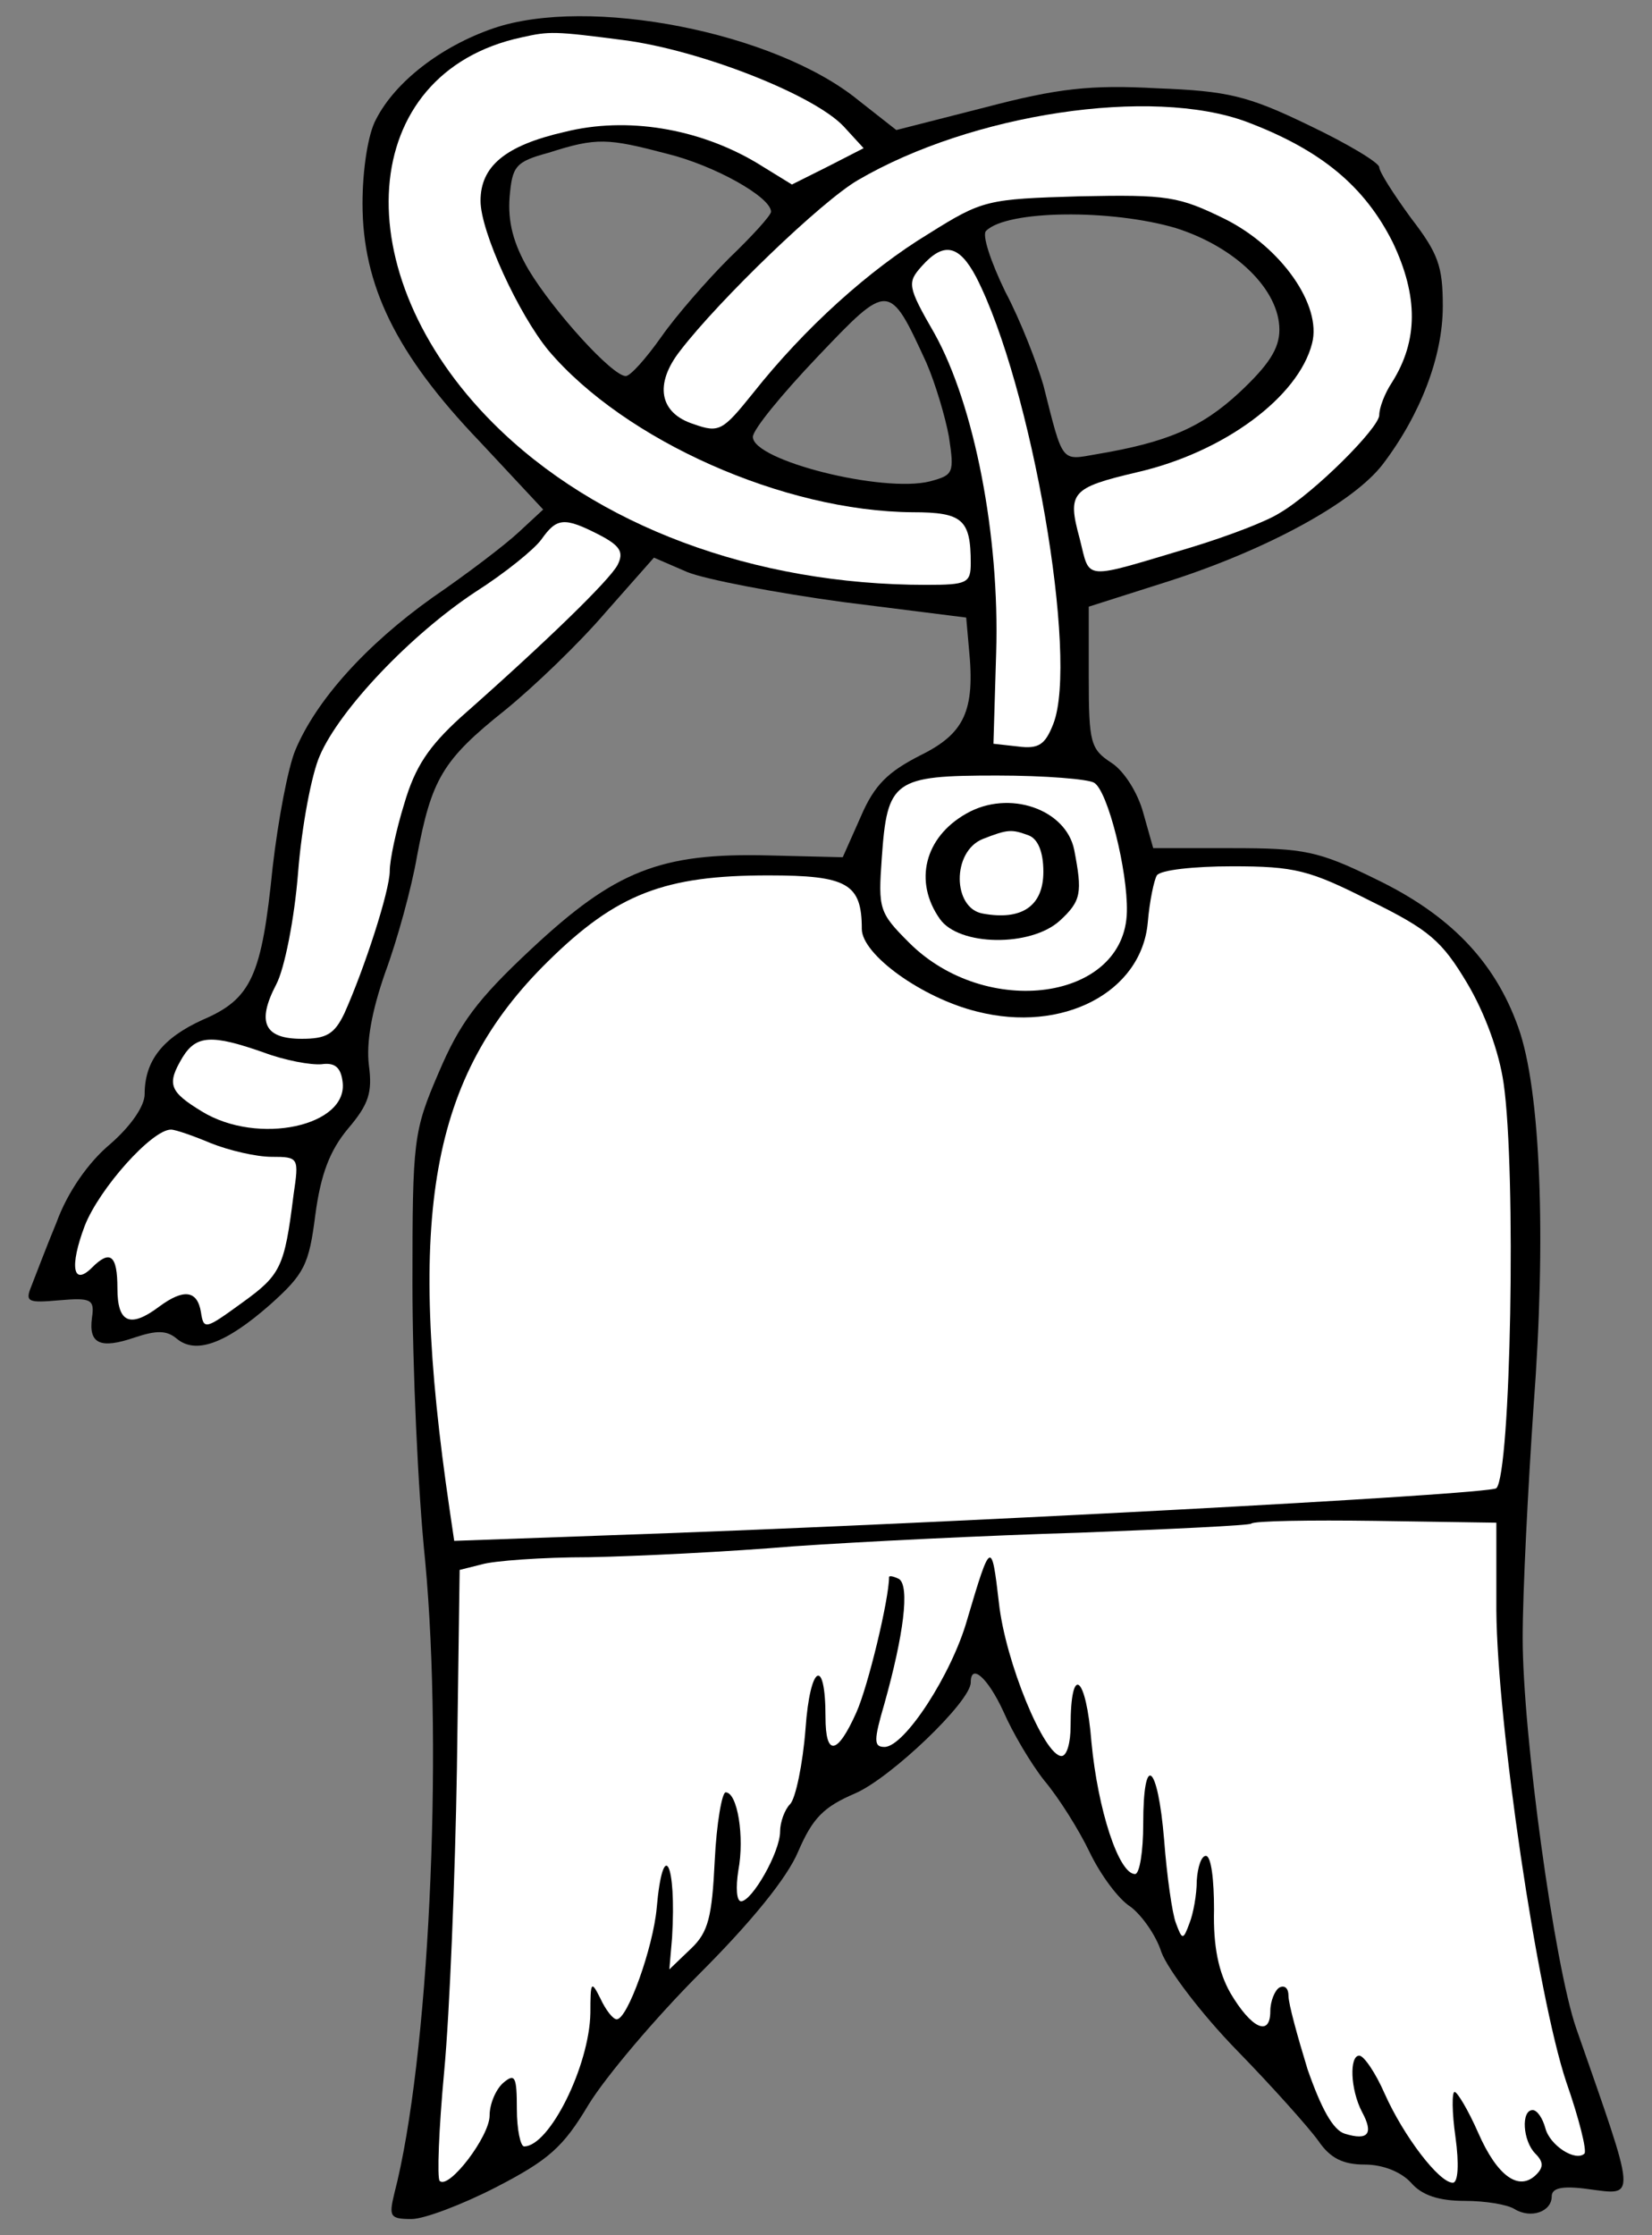 <?xml version="1.0" encoding="UTF-8" standalone="no"?>
<!DOCTYPE svg PUBLIC "-//W3C//DTD SVG 1.1//EN" "http://www.w3.org/Graphics/SVG/1.1/DTD/svg11.dtd">
<svg xmlns:xl="http://www.w3.org/1999/xlink" xmlns="http://www.w3.org/2000/svg" xmlns:dc="http://purl.org/dc/elements/1.1/" version="1.1" viewBox="67.5 63 229.5 310.5" width="229.5" height="310.5">
  <rect x="67.5" y="63" width="229.5" height="310.5" fill="#808080" stroke="none"/>
  <defs>
    <clipPath id="artboard_clip_path">
      <path d="M 67.5 63 L 297 63 L 297 373.5 L 67.5 373.5 Z"/>
    </clipPath>
  </defs>
  <g id="Lure,_Hawk_s_(2)" stroke="none" stroke-opacity="1" fill-opacity="1" stroke-dasharray="none" fill="none">
    <title>Lure, Hawk&apos;s (2)</title>
    <g id="Lure,_Hawk_s_(2)_Layer_2" clip-path="url(#artboard_clip_path)">
      <title>Layer 2</title>
      <g id="Group_3">
        <g id="Graphic_15">
          <path d="M 136.023 66.939 C 128.708 69.461 122.402 74.38 119.754 79.55 C 118.619 81.568 117.862 86.613 117.862 91.279 C 117.862 102.629 122.528 112.214 134.131 124.321 L 142.959 133.779 L 139.554 136.932 C 137.662 138.698 132.365 142.733 127.573 146.012 C 118.367 152.57 111.431 160.263 108.53 167.199 C 107.521 169.595 106.134 176.91 105.377 183.468 C 103.864 198.475 102.477 201.754 95.666 204.655 C 90.117 207.177 87.595 210.33 87.595 214.996 C 87.595 216.635 85.703 219.41 82.803 221.932 C 79.776 224.454 76.876 228.616 75.362 232.778 C 73.849 236.435 72.335 240.471 71.831 241.732 C 70.948 243.876 71.453 244.002 75.741 243.624 C 80.154 243.245 80.659 243.497 80.281 246.02 C 79.776 249.677 81.416 250.434 86.208 248.794 C 89.235 247.785 90.622 247.785 92.009 248.92 C 94.657 251.19 98.819 249.677 104.999 244.254 C 109.791 239.966 110.422 238.705 111.304 231.769 C 112.061 226.094 113.322 222.815 115.844 219.788 C 118.745 216.383 119.25 214.744 118.745 210.96 C 118.367 207.807 119.123 203.52 121.015 198.097 C 122.655 193.683 124.672 186.368 125.429 181.954 C 127.447 171.235 128.96 168.586 137.662 161.65 C 141.698 158.371 148.003 152.318 151.661 148.03 L 158.345 140.463 L 163.011 142.481 C 165.533 143.49 175.37 145.382 184.702 146.643 L 201.727 148.787 L 202.106 153.074 C 202.989 161.776 201.475 164.929 195.296 167.956 C 190.882 170.226 188.99 171.991 187.098 176.405 L 184.576 182.08 L 174.235 181.828 C 159.227 181.45 152.922 183.972 141.319 194.818 C 133.753 201.88 131.356 205.159 128.456 211.969 C 124.925 220.167 124.799 221.302 124.799 241.354 C 124.799 252.83 125.555 270.107 126.564 279.818 C 129.086 306.806 127.069 349.306 122.276 367.719 C 121.52 370.872 121.646 371.25 124.672 371.25 C 126.438 371.25 131.735 369.232 136.401 366.836 C 143.715 363.053 145.733 361.287 149.264 355.36 C 151.661 351.45 158.597 343.253 164.776 337.073 C 171.839 330.011 176.883 323.832 178.397 320.174 C 180.414 315.508 181.928 313.995 186.342 312.103 C 191.26 309.959 202.358 299.366 202.358 296.717 C 202.358 293.943 204.754 296.087 206.898 300.753 C 208.159 303.653 210.681 307.941 212.573 310.337 C 214.591 312.734 217.365 317.147 218.879 320.3 C 220.392 323.453 222.914 326.858 224.554 327.867 C 226.067 329.002 228.085 331.777 228.842 334.173 C 229.725 336.569 234.391 342.748 239.309 347.793 C 244.354 352.964 249.398 358.639 250.659 360.404 C 252.299 362.8 254.064 363.683 257.091 363.683 C 259.613 363.683 262.136 364.692 263.523 366.205 C 265.036 367.971 267.432 368.728 270.964 368.728 C 273.864 368.728 276.891 369.232 277.9 369.863 C 280.17 371.25 283.07 370.241 283.07 368.097 C 283.07 366.962 284.458 366.584 288.115 367.088 C 294.925 367.971 294.925 368.98 286.475 344.766 C 283.449 336.064 279.035 303.906 279.035 290.538 C 279.035 283.98 279.791 269.477 280.548 258.379 C 282.314 235.048 281.557 214.365 278.404 205.664 C 275.125 196.457 268.82 190.026 258.604 185.107 C 250.659 181.198 248.642 180.819 238.679 180.819 L 227.707 180.819 L 226.32 175.901 C 225.563 173.126 223.671 170.1 221.906 168.965 C 219.005 167.073 218.753 166.19 218.753 157.11 L 218.753 147.273 L 229.851 143.742 C 243.597 139.328 255.578 132.77 259.613 127.473 C 264.784 120.663 267.937 112.592 267.937 105.53 C 267.937 99.981 267.306 98.215 263.523 93.297 C 261.127 90.018 259.109 86.865 259.109 86.234 C 259.109 85.604 254.695 82.956 249.398 80.433 C 240.823 76.272 238.048 75.641 228.211 75.263 C 219.005 74.758 214.465 75.263 204.376 77.911 L 192.017 81.064 L 186.72 76.902 C 175.118 67.444 149.264 62.399 136.023 66.939 Z M 160.11 84.343 L 160.11 84.343 C 166.794 85.982 174.613 90.396 174.613 92.414 C 174.613 92.918 171.965 95.819 168.812 98.846 C 165.659 101.999 161.371 106.917 159.353 109.818 C 157.21 112.844 155.066 115.24 154.435 115.24 C 152.543 115.24 144.346 106.16 140.941 100.485 C 138.797 96.828 138.04 93.801 138.293 90.396 C 138.671 86.108 139.049 85.478 143.715 84.217 C 150.399 82.073 151.913 82.199 160.11 84.343 Z M 239.688 117.511 L 239.688 117.511 C 234.391 122.429 229.598 124.447 219.888 126.086 C 214.843 126.969 215.222 127.473 212.447 116.502 C 211.564 113.475 209.294 107.548 207.15 103.512 C 205.133 99.35 203.871 95.567 204.502 95.062 C 207.403 92.162 221.906 92.036 230.86 94.684 C 239.183 97.332 245.236 103.26 245.236 108.809 C 245.236 111.457 243.723 113.727 239.688 117.511 Z M 196.179 113.349 L 196.179 113.349 C 197.44 116.249 198.827 120.916 199.331 123.69 C 200.088 128.735 199.962 128.987 196.683 129.87 C 190.125 131.509 172.091 126.969 172.091 123.69 C 172.091 122.681 176.127 117.763 181.045 112.592 C 191.008 102.125 191.008 102.125 196.179 113.349 Z" fill="black"/>
        </g>
        <g id="Graphic_14">
          <path d="M 154.183 68.579 C 164.776 69.966 180.54 76.145 184.702 80.559 L 187.477 83.586 L 182.558 86.108 L 177.514 88.631 L 172.595 85.604 C 164.524 80.812 154.561 79.172 145.986 81.316 C 137.662 83.208 134.257 86.108 134.257 90.901 C 134.257 95.189 139.554 106.665 143.715 111.709 C 154.309 124.195 176.379 134.031 194.287 134.157 C 201.223 134.157 202.358 135.166 202.358 141.22 C 202.358 143.994 201.854 144.246 196.179 144.246 C 172.217 144.246 150.273 136.049 136.023 121.798 C 115.088 100.864 117.106 73.119 139.932 68.2 C 143.842 67.318 144.472 67.318 154.183 68.579 Z" fill="#FFFFFF"/>
        </g>
        <g id="Graphic_13">
          <path d="M 240.696 79.929 C 251.038 83.838 257.091 88.883 261.001 96.702 C 264.532 104.143 264.532 110.322 260.875 116.123 C 259.866 117.637 259.109 119.654 259.109 120.663 C 259.109 122.429 250.029 131.509 245.236 134.284 C 243.471 135.419 238.174 137.436 233.256 138.95 C 217.618 143.616 219.005 143.742 217.492 137.815 C 215.726 131.383 216.357 130.752 225.437 128.608 C 237.544 125.834 247.885 118.141 249.777 110.7 C 251.164 105.404 245.489 97.332 237.67 93.423 C 231.238 90.27 229.725 90.018 217.492 90.27 C 204.628 90.648 203.998 90.775 196.557 95.441 C 188.233 100.485 179.279 108.556 172.091 117.637 C 167.929 122.807 167.425 123.186 163.894 121.924 C 159.101 120.411 158.345 116.376 162.002 111.709 C 167.425 104.647 181.675 90.901 186.72 88 C 202.484 78.794 227.455 75.01 240.696 79.929 Z" fill="#FFFFFF"/>
        </g>
        <g id="Graphic_12">
          <path d="M 203.115 101.494 C 210.808 116.502 217.365 154.462 213.834 163.542 C 212.699 166.442 211.817 167.073 208.916 166.695 L 205.511 166.316 L 205.889 153.705 C 206.394 137.436 202.863 119.276 197.314 109.313 C 193.53 102.755 193.53 102.251 195.548 99.981 C 198.575 96.576 200.719 96.954 203.115 101.494 Z" fill="#FFFFFF"/>
        </g>
        <g id="Graphic_11">
          <path d="M 150.778 137.31 C 153.678 138.824 154.183 139.706 153.3 141.472 C 152.165 143.616 143.337 152.192 131.482 162.659 C 127.069 166.695 125.177 169.469 123.663 174.64 C 122.528 178.297 121.646 182.459 121.646 183.972 C 121.646 186.747 118.115 197.592 115.34 203.772 C 113.953 206.672 112.818 207.303 109.413 207.303 C 104.242 207.303 103.107 205.033 105.882 199.736 C 107.017 197.592 108.404 190.656 108.908 184.224 C 109.413 177.793 110.8 170.478 111.935 167.956 C 114.709 161.524 124.546 151.183 133.5 145.255 C 137.662 142.607 141.698 139.328 142.707 137.941 C 144.85 134.914 145.859 134.788 150.778 137.31 Z" fill="#FFFFFF"/>
        </g>
        <g id="Graphic_10">
          <path d="M 219.509 171.739 C 221.401 172.874 224.176 183.972 224.049 189.647 C 223.797 202.006 204.502 204.655 193.782 193.935 C 189.621 189.773 189.494 189.269 189.999 182.207 C 190.756 171.361 191.638 170.73 206.015 170.73 C 212.699 170.73 218.753 171.235 219.509 171.739 Z" fill="#FFFFFF"/>
        </g>
        <g id="Graphic_9">
          <path d="M 257.848 188.134 C 266.045 192.169 267.811 193.683 271.342 199.61 C 273.738 203.646 275.756 209.069 276.386 213.483 C 278.152 225.716 277.395 267.711 275.377 269.729 C 274.495 270.612 196.305 274.774 151.661 276.287 L 130.6 277.044 L 129.969 272.756 C 123.916 231.643 127.321 212.6 143.589 196.583 C 153.174 187.125 159.858 184.603 174.235 184.603 C 185.207 184.603 187.224 185.738 187.224 192.043 C 187.224 195.575 195.548 201.628 203.241 203.52 C 215.095 206.546 226.067 200.871 226.95 191.161 C 227.202 188.134 227.833 185.233 228.211 184.603 C 228.716 183.846 233.382 183.342 238.679 183.342 C 247.38 183.342 249.398 183.846 257.848 188.134 Z" fill="#FFFFFF"/>
        </g>
        <g id="Graphic_8">
          <path d="M 104.116 209.195 C 107.143 210.33 110.674 210.96 112.187 210.834 C 113.953 210.582 114.836 211.213 115.088 213.23 C 115.971 219.41 103.359 222.184 95.54 217.392 C 91 214.618 90.622 213.609 92.892 209.825 C 94.784 206.799 96.928 206.672 104.116 209.195 Z" fill="#FFFFFF"/>
        </g>
        <g id="Graphic_7">
          <path d="M 96.801 221.806 C 99.324 222.815 103.107 223.698 105.251 223.698 C 109.034 223.698 109.034 223.824 108.278 228.994 C 107.017 239.083 106.512 240.092 101.089 244.002 C 96.045 247.659 95.793 247.785 95.414 245.263 C 94.91 242.236 93.018 241.984 89.613 244.506 C 85.577 247.533 83.812 246.776 83.812 241.984 C 83.812 237.318 82.803 236.561 80.281 239.083 C 77.632 241.732 77.128 238.957 79.272 233.282 C 81.29 228.112 88.604 219.914 91.252 219.914 C 91.883 219.914 94.405 220.797 96.801 221.806 Z" fill="#FFFFFF"/>
        </g>
        <g id="Graphic_6">
          <path d="M 275.377 286.754 C 275.504 302.392 281.053 340.1 285.088 352.207 C 286.854 357.251 287.989 361.791 287.61 362.17 C 286.349 363.305 282.818 361.035 282.188 358.639 C 281.809 357.251 281.053 356.116 280.422 356.116 C 278.783 356.116 279.035 360.404 280.8 362.17 C 281.935 363.305 281.935 364.062 280.926 365.07 C 278.53 367.467 275.504 365.323 272.855 359.269 C 271.468 356.116 269.955 353.594 269.576 353.594 C 269.198 353.594 269.198 356.369 269.702 359.9 C 270.207 363.557 270.081 366.205 269.324 366.205 C 267.432 366.205 262.514 359.774 259.866 353.846 C 258.604 350.946 256.965 348.55 256.334 348.55 C 254.947 348.55 255.073 353.216 256.713 356.369 C 258.352 359.395 257.596 360.404 254.317 359.395 C 252.677 358.891 251.038 355.864 249.146 350.441 C 247.759 345.901 246.498 341.361 246.498 340.226 C 246.498 339.217 245.993 338.713 245.236 339.091 C 244.606 339.469 243.975 340.983 243.975 342.37 C 243.975 346.027 241.327 344.766 238.426 339.848 C 236.787 336.947 236.03 333.416 236.156 328.245 C 236.156 324.21 235.778 320.805 235.021 320.805 C 234.391 320.805 233.886 322.318 233.76 324.21 C 233.76 326.228 233.256 328.876 232.751 330.137 C 231.869 332.533 231.742 332.533 230.86 330.137 C 230.355 328.876 229.598 323.579 229.22 318.535 C 228.337 307.941 226.32 306.302 226.32 316.391 C 226.32 320.174 225.815 323.327 225.185 323.327 C 222.914 323.327 220.014 314.373 219.131 305.041 C 218.374 295.582 216.23 294.069 216.23 302.771 C 216.23 305.041 215.726 306.932 214.969 306.932 C 212.573 306.932 207.15 293.817 206.268 285.619 C 205.259 276.917 205.133 276.917 201.854 288.015 C 199.71 295.582 193.152 305.671 190.377 305.671 C 188.864 305.671 188.864 304.788 190.377 299.618 C 193.026 290.159 193.908 283.349 192.395 282.34 C 191.638 281.962 191.008 281.836 191.008 282.088 C 191.008 285.115 188.107 297.222 186.468 300.879 C 183.819 306.806 182.18 307.058 182.18 301.509 C 182.18 293.06 180.036 294.195 179.405 303.149 C 179.027 308.067 178.018 312.86 177.262 313.616 C 176.505 314.373 175.874 316.139 175.874 317.4 C 175.874 320.3 171.965 327.11 170.451 327.11 C 169.821 327.11 169.695 325.219 170.073 322.823 C 170.956 318.156 169.947 311.977 168.308 311.977 C 167.803 311.977 167.046 316.265 166.794 321.435 C 166.416 329.254 165.911 331.398 163.515 333.668 L 160.488 336.569 L 160.867 332.155 C 161.497 321.688 159.606 318.03 158.723 328.119 C 158.218 333.542 154.687 343.505 153.174 343.505 C 152.669 343.505 151.661 342.244 150.904 340.605 C 149.643 338.082 149.517 338.208 149.517 342.622 C 149.391 349.937 143.842 361.161 140.31 361.161 C 139.806 361.161 139.302 358.765 139.302 355.99 C 139.302 351.45 139.049 350.946 137.41 352.333 C 136.401 353.216 135.518 355.234 135.518 356.873 C 135.518 359.774 129.843 367.214 128.582 365.953 C 128.204 365.575 128.456 358.765 129.212 350.694 C 129.969 342.622 130.726 323.705 130.978 308.572 L 131.356 281.079 L 134.383 280.322 C 136.023 279.818 142.833 279.314 149.391 279.314 C 155.948 279.187 168.812 278.557 177.766 277.8 C 186.846 277.17 204.628 276.287 217.492 275.909 C 230.355 275.404 241.075 274.9 241.327 274.647 C 241.705 274.269 249.398 274.143 258.604 274.269 L 275.377 274.521 L 275.377 286.754 Z" fill="#FFFFFF"/>
        </g>
        <g id="Graphic_5">
          <path d="M 201.727 176.027 C 195.926 179.306 194.413 185.485 198.07 190.656 C 200.719 194.44 210.681 194.566 214.717 190.908 C 217.744 188.134 217.87 186.999 216.735 181.071 C 215.6 175.396 207.655 172.622 201.727 176.027 Z" fill="black"/>
        </g>
        <g id="Graphic_4">
          <path d="M 210.429 179.054 C 211.69 179.558 212.447 181.324 212.447 184.098 C 212.447 188.891 209.42 190.908 203.998 189.899 C 199.836 189.143 199.71 181.324 203.998 179.558 C 207.529 178.171 208.033 178.171 210.429 179.054 Z" fill="#FFFFFF"/>
        </g>
      </g>
    </g>
  </g>
</svg>
